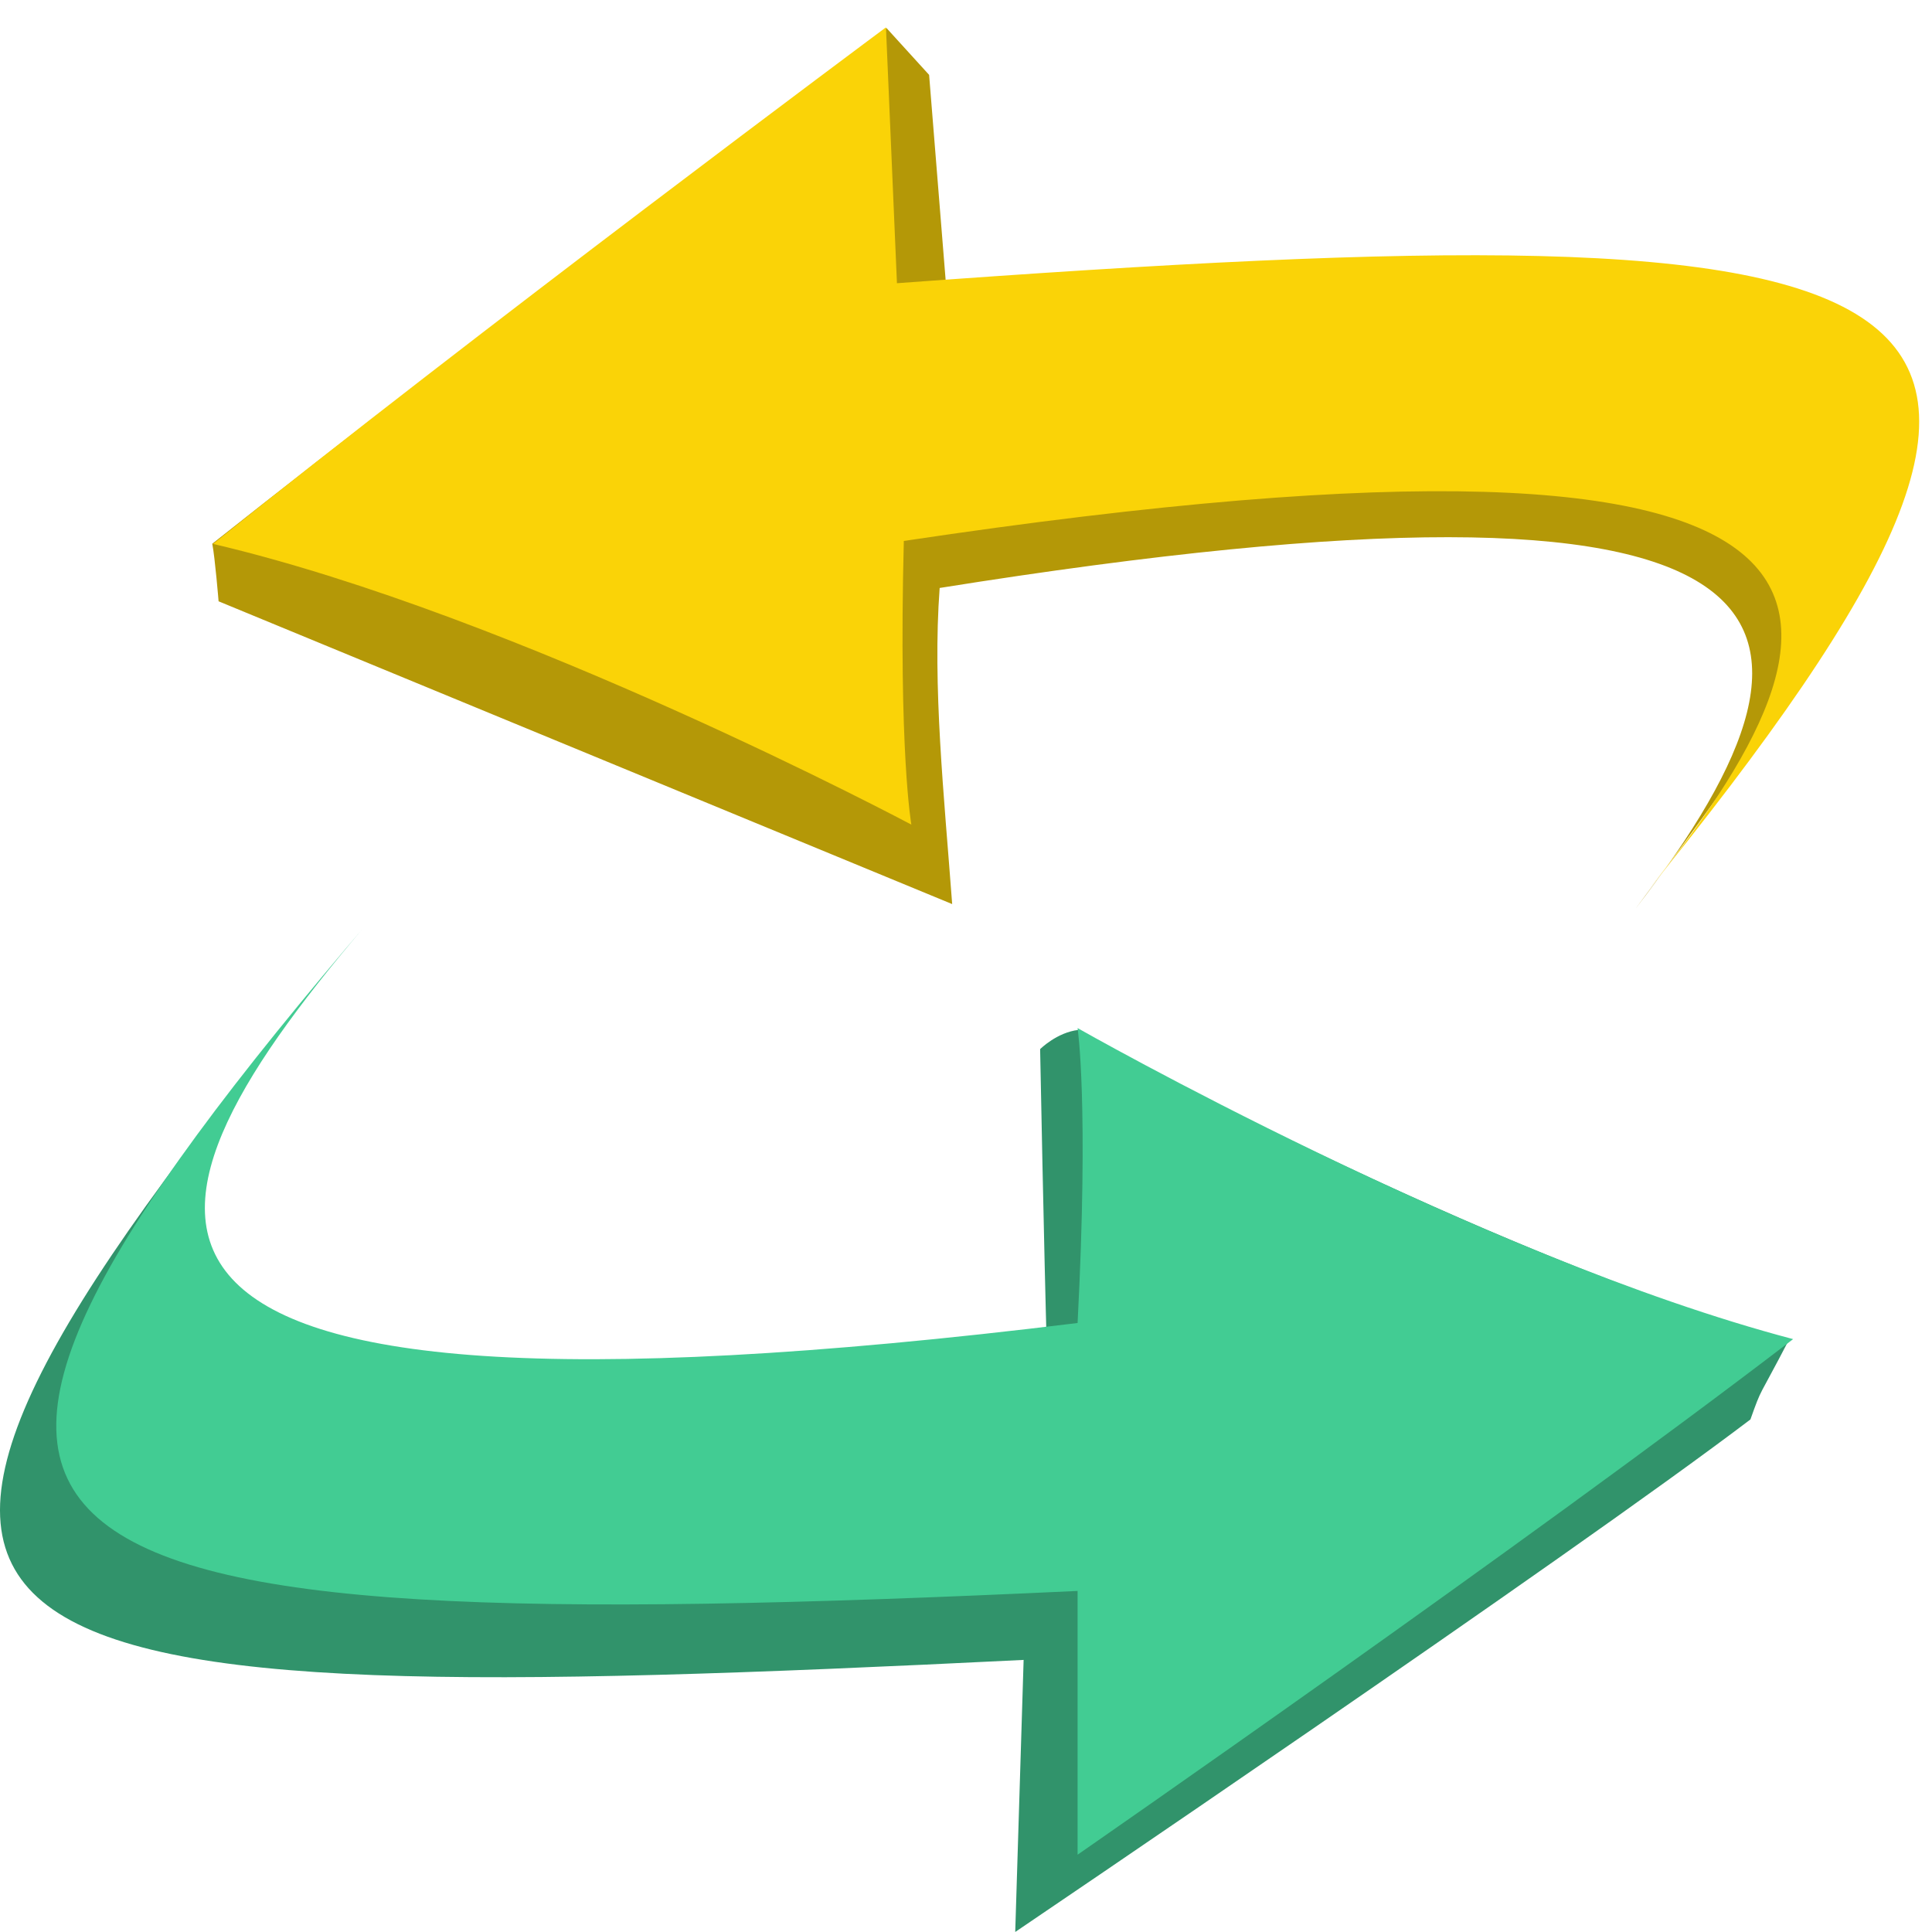 <svg width="150" height="150" viewBox="0 0 150 150" fill="none" xmlns="http://www.w3.org/2000/svg">
<path d="M68.823 2.173C68.823 2.173 36.877 26.061 16.481 42.215C16.695 43.321 16.971 46.685 16.971 46.685L73.927 70.193C73.298 61.747 72.389 53.26 72.955 45.65C140.599 34.842 144.961 47.273 126.968 70.57C165.424 19.18 154.888 18.869 73.653 24.642L72.136 5.813L68.823 2.173Z" fill="#B49807"/>
<path d="M68.786 2.123C68.786 2.123 36.352 26.25 16.544 42.229C40.266 47.786 70.758 64.024 70.758 64.024C70.758 64.024 69.756 58.425 70.172 42C149.699 30.073 145.529 47.567 127.355 69.863C167.936 20.078 152.982 15.85 69.639 21.989L68.786 2.123Z" fill="#FAD307"/>
<path d="M78.822 149.998C78.822 149.998 121.637 121.033 135.902 110.206C136.833 107.592 136.46 108.712 138.882 104.045C119.615 98.706 92.659 85.086 83.736 79.962C82.059 80.148 80.755 81.455 80.755 81.455C80.755 81.455 81.063 97.545 81.283 104.959C11.902 114.153 4.186 101.593 23.197 78.281C-19.252 130.335 -5.113 133.056 79.474 128.875L78.822 149.998Z" fill="#31936B"/>
<path d="M83.664 143.998C83.664 143.998 118.259 120.018 139.218 103.969C114.8 97.538 83.664 79.821 83.664 79.821C83.664 79.821 84.547 85.666 83.664 102.717C0.962 112.899 9.501 93.845 28.94 71.188C-14.466 121.779 -2.83 127.583 83.664 123.52V143.998Z" fill="#42CC93"/>
</svg>
